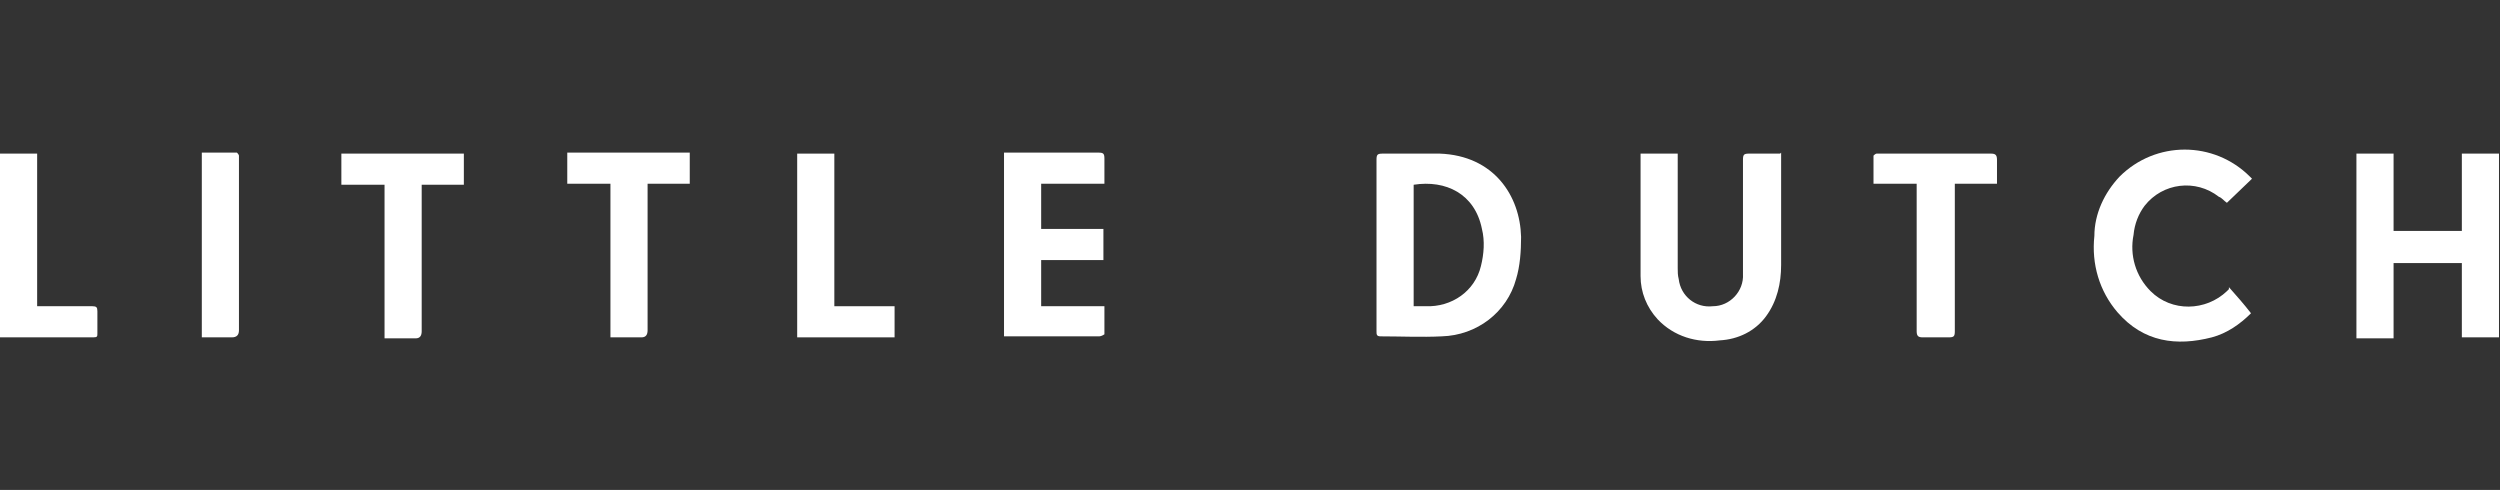 <?xml version="1.0" encoding="UTF-8"?>
<svg id="Layer_1" data-name="Layer 1" xmlns="http://www.w3.org/2000/svg" version="1.1" viewBox="0 0 249 48.8">
  <rect x="0" y="0" width="249" height="48.8" fill="#333333" stroke="none"/>
  <defs>
    <style>
      .cls-1 {
        fill: #fff;
        stroke-width: 0px;
      }
    </style>
  </defs>
  <g id="Little_Dutch" data-name="Little Dutch">
    <path id="Tracé_5724" data-name="Tracé 5724" class="cls-1" d="M137.1,24.4v-8.5c0-.5.1-.6.6-.6,1.9,0,3.8,0,5.7,0,5.4.2,8,4.2,8.1,8.3,0,1.4-.1,2.9-.5,4.2-.9,3.3-3.9,5.6-7.4,5.7-2,.1-4.1,0-6.1,0-.4,0-.4-.2-.4-.5v-8.7ZM140.8,30.5h1.2c2.6.1,4.9-1.5,5.5-4,.3-1.2.4-2.5.1-3.7-.7-3.5-3.6-4.9-6.8-4.4v12.1Z"/>
    <path id="Tracé_5725" data-name="Tracé 5725" class="cls-1" d="M245.2,15.3h3.7v18.3h-3.7v-7.4h-6.8v7.5h-3.7V15.3h3.7v7.7h6.8c0-2.6,0-5.1,0-7.7h0Z"/>
    <path id="Tracé_5726" data-name="Tracé 5726" class="cls-1" d="M177.4,15.2v.6c0,3.5,0,7,0,10.6,0,1.8-.4,3.6-1.5,5.1-1.1,1.5-2.8,2.3-4.6,2.4-2.3.3-4.6-.4-6.2-2.1-1.1-1.2-1.7-2.7-1.7-4.3,0-4,0-8.1,0-12.2h3.7v.6c0,3.6,0,7.2,0,10.8,0,.4,0,.7.1,1.1.2,1.7,1.7,2.9,3.4,2.7,1.7,0,3.1-1.5,3-3.2,0,0,0,0,0,0,0-1.9,0-3.7,0-5.6s0-3.9,0-5.8c0-.5.1-.6.6-.6,1,0,2,0,3.1,0h0Z"/>
    <path id="Tracé_5727" data-name="Tracé 5727" class="cls-1" d="M222,28.6c.8.9,1.5,1.7,2.2,2.6-1.1,1.1-2.4,2-3.9,2.4-3.5.9-6.8.5-9.4-2.5-1.8-2.1-2.6-4.8-2.3-7.6,0-2.2,1-4.3,2.5-5.9,3.6-3.6,9.4-3.6,13,0,0,0,.1.1.2.2l-2.5,2.4c-.3-.2-.5-.5-.8-.6-2.3-1.8-5.6-1.4-7.4.9-.6.8-1,1.8-1.1,2.9-.4,2,.2,4.1,1.7,5.6,2.1,2.1,5.5,2,7.6,0,0,0,0,0,0,0,0,0,0,0,.2-.2h0Z"/>
    <path id="Tracé_5728" data-name="Tracé 5728" class="cls-1" d="M100,15.2h9.4c.5,0,.6.1.6.6,0,.8,0,1.6,0,2.5h-6.3v4.5h6.2v3.1h-6.2v4.6h6.3c0,1,0,1.9,0,2.8,0,0-.3.2-.5.2-1.9,0-3.8,0-5.7,0h-3.8V15.2Z"/>
    <path id="Tracé_5729" data-name="Tracé 5729" class="cls-1" d="M46.2,15.3v3.1h-4.2v14.6q0,.7-.6.7h-3.1v-15.3h-4.3v-3.1h12.2Z"/>
    <path id="Tracé_5730" data-name="Tracé 5730" class="cls-1" d="M60.8,33.6v-15.3h-4.3v-3.1h12.2v3.1h-4.2v14.6q0,.7-.6.7h-3.1Z"/>
    <path id="Tracé_5731" data-name="Tracé 5731" class="cls-1" d="M198.9,18.3h-4.2c0,.2,0,.4,0,.6v14.1c0,.5-.1.6-.6.6-.9,0-1.7,0-2.6,0-.4,0-.6-.1-.6-.6,0-4.7,0-9.3,0-14v-.7h-4.3c0-1,0-1.9,0-2.8,0,0,.2-.2.3-.2.4,0,.8,0,1.2,0h10.2c.4,0,.6.1.6.6,0,.8,0,1.6,0,2.5h0Z"/>
    <path id="Tracé_5732" data-name="Tracé 5732" class="cls-1" d="M83.1,30.5h6v3.1h-9.7V15.3h3.7v15.2Z"/>
    <path id="Tracé_5733" data-name="Tracé 5733" class="cls-1" d="M3.7,30.5h5.5c.4,0,.5.1.5.5,0,.7,0,1.5,0,2.2,0,.3,0,.4-.4.4-3.1,0-6.1,0-9.2,0,0,0,0,0-.1,0V15.3h3.7v15.2Z"/>
    <path id="Tracé_5734" data-name="Tracé 5734" class="cls-1" d="M20.2,15.2h3.4c0,0,.2.2.2.3,0,.1,0,.3,0,.4v17q0,.7-.7.7h-3V15.2Z"/>
  </g>
</svg>